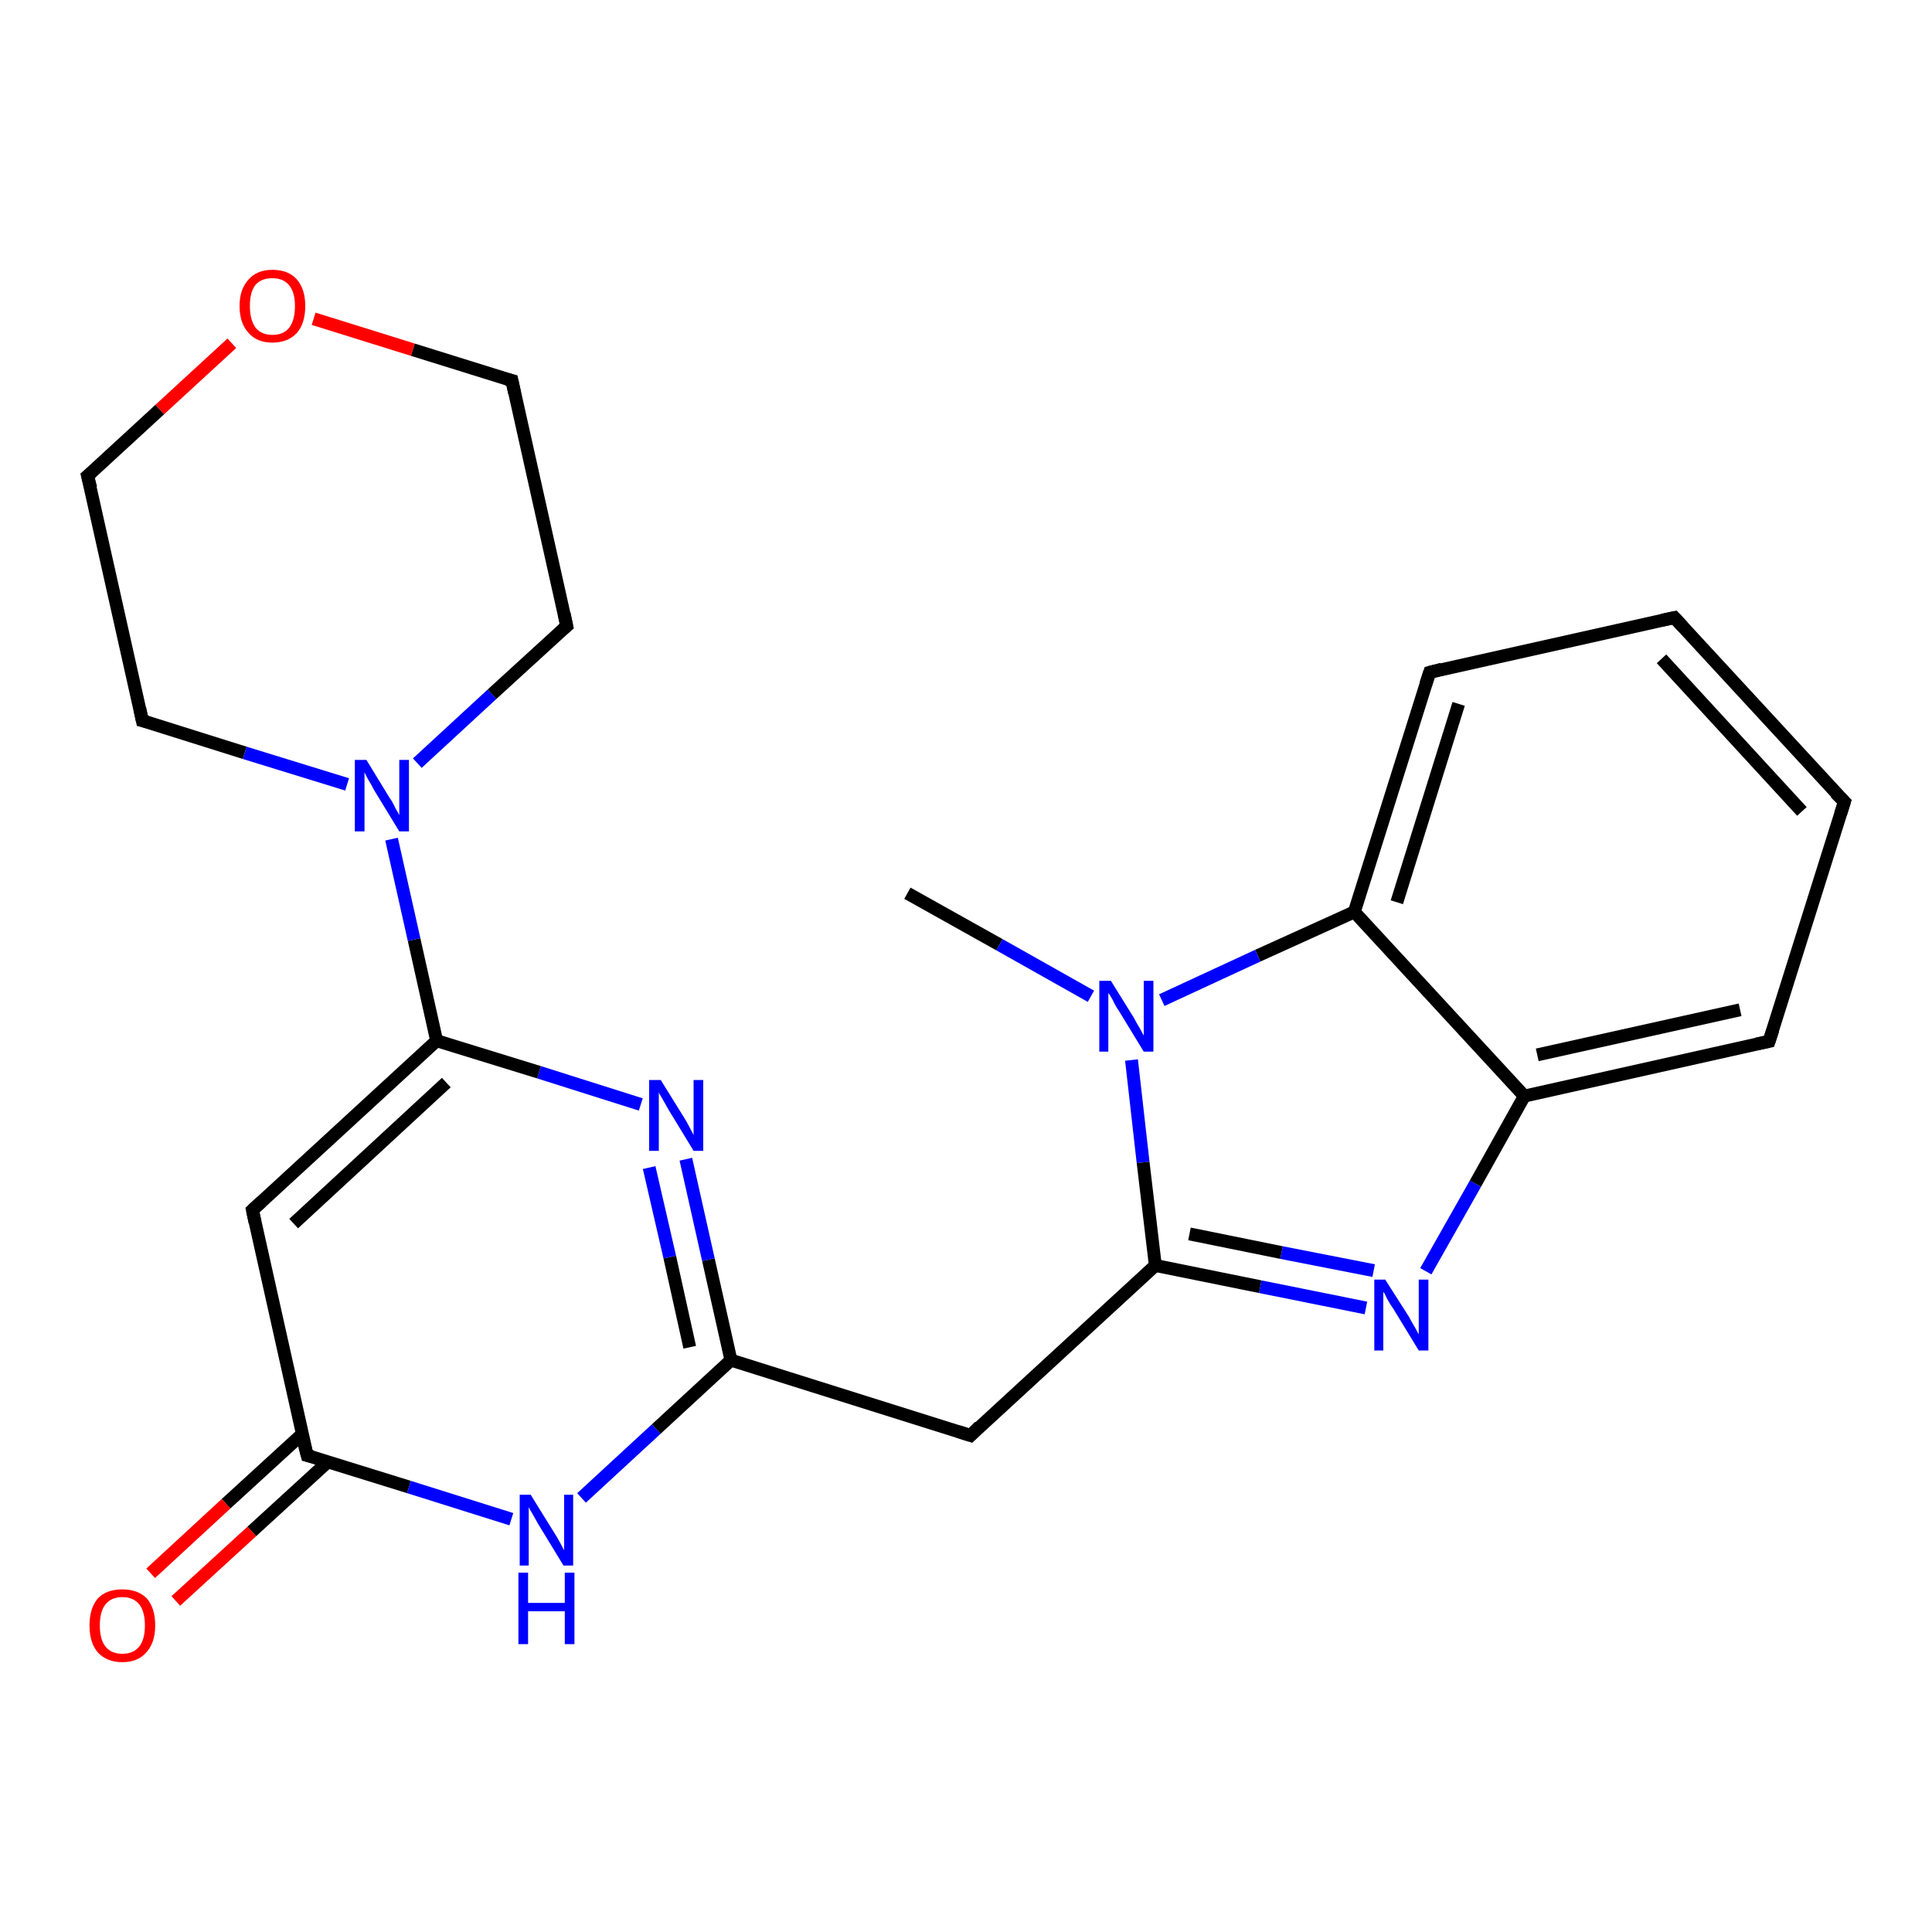 <?xml version='1.0' encoding='iso-8859-1'?>
<svg version='1.1' baseProfile='full'
              xmlns='http://www.w3.org/2000/svg'
                      xmlns:rdkit='http://www.rdkit.org/xml'
                      xmlns:xlink='http://www.w3.org/1999/xlink'
                  xml:space='preserve'
width='300px' height='300px' viewBox='0 0 300 300'>
<!-- END OF HEADER -->
<rect style='opacity:1.0;fill:#FFFFFF;stroke:none' width='300.0' height='300.0' x='0.0' y='0.0'> </rect>
<path class='bond-0 atom-0 atom-1' d='M 140.9,138.7 L 155.2,146.7' style='fill:none;fill-rule:evenodd;stroke:#000000;stroke-width:2.0px;stroke-linecap:butt;stroke-linejoin:miter;stroke-opacity:1' />
<path class='bond-0 atom-0 atom-1' d='M 155.2,146.7 L 169.4,154.7' style='fill:none;fill-rule:evenodd;stroke:#0000FF;stroke-width:2.0px;stroke-linecap:butt;stroke-linejoin:miter;stroke-opacity:1' />
<path class='bond-1 atom-1 atom-2' d='M 175.7,164.6 L 177.5,180.5' style='fill:none;fill-rule:evenodd;stroke:#0000FF;stroke-width:2.0px;stroke-linecap:butt;stroke-linejoin:miter;stroke-opacity:1' />
<path class='bond-1 atom-1 atom-2' d='M 177.5,180.5 L 179.4,196.5' style='fill:none;fill-rule:evenodd;stroke:#000000;stroke-width:2.0px;stroke-linecap:butt;stroke-linejoin:miter;stroke-opacity:1' />
<path class='bond-2 atom-2 atom-3' d='M 179.4,196.5 L 150.7,222.9' style='fill:none;fill-rule:evenodd;stroke:#000000;stroke-width:2.0px;stroke-linecap:butt;stroke-linejoin:miter;stroke-opacity:1' />
<path class='bond-3 atom-3 atom-4' d='M 150.7,222.9 L 113.5,211.2' style='fill:none;fill-rule:evenodd;stroke:#000000;stroke-width:2.0px;stroke-linecap:butt;stroke-linejoin:miter;stroke-opacity:1' />
<path class='bond-4 atom-4 atom-5' d='M 113.5,211.2 L 110.0,195.6' style='fill:none;fill-rule:evenodd;stroke:#000000;stroke-width:2.0px;stroke-linecap:butt;stroke-linejoin:miter;stroke-opacity:1' />
<path class='bond-4 atom-4 atom-5' d='M 110.0,195.6 L 106.5,180.0' style='fill:none;fill-rule:evenodd;stroke:#0000FF;stroke-width:2.0px;stroke-linecap:butt;stroke-linejoin:miter;stroke-opacity:1' />
<path class='bond-4 atom-4 atom-5' d='M 107.1,209.2 L 104.0,195.2' style='fill:none;fill-rule:evenodd;stroke:#000000;stroke-width:2.0px;stroke-linecap:butt;stroke-linejoin:miter;stroke-opacity:1' />
<path class='bond-4 atom-4 atom-5' d='M 104.0,195.2 L 100.8,181.3' style='fill:none;fill-rule:evenodd;stroke:#0000FF;stroke-width:2.0px;stroke-linecap:butt;stroke-linejoin:miter;stroke-opacity:1' />
<path class='bond-5 atom-5 atom-6' d='M 99.5,171.5 L 83.7,166.5' style='fill:none;fill-rule:evenodd;stroke:#0000FF;stroke-width:2.0px;stroke-linecap:butt;stroke-linejoin:miter;stroke-opacity:1' />
<path class='bond-5 atom-5 atom-6' d='M 83.7,166.5 L 67.8,161.6' style='fill:none;fill-rule:evenodd;stroke:#000000;stroke-width:2.0px;stroke-linecap:butt;stroke-linejoin:miter;stroke-opacity:1' />
<path class='bond-6 atom-6 atom-7' d='M 67.8,161.6 L 39.2,187.9' style='fill:none;fill-rule:evenodd;stroke:#000000;stroke-width:2.0px;stroke-linecap:butt;stroke-linejoin:miter;stroke-opacity:1' />
<path class='bond-6 atom-6 atom-7' d='M 69.3,168.1 L 45.6,190.0' style='fill:none;fill-rule:evenodd;stroke:#000000;stroke-width:2.0px;stroke-linecap:butt;stroke-linejoin:miter;stroke-opacity:1' />
<path class='bond-7 atom-7 atom-8' d='M 39.2,187.9 L 47.7,226.0' style='fill:none;fill-rule:evenodd;stroke:#000000;stroke-width:2.0px;stroke-linecap:butt;stroke-linejoin:miter;stroke-opacity:1' />
<path class='bond-8 atom-8 atom-9' d='M 46.9,222.7 L 35.1,233.5' style='fill:none;fill-rule:evenodd;stroke:#000000;stroke-width:2.0px;stroke-linecap:butt;stroke-linejoin:miter;stroke-opacity:1' />
<path class='bond-8 atom-8 atom-9' d='M 35.1,233.5 L 23.4,244.3' style='fill:none;fill-rule:evenodd;stroke:#FF0000;stroke-width:2.0px;stroke-linecap:butt;stroke-linejoin:miter;stroke-opacity:1' />
<path class='bond-8 atom-8 atom-9' d='M 50.9,227.0 L 39.1,237.8' style='fill:none;fill-rule:evenodd;stroke:#000000;stroke-width:2.0px;stroke-linecap:butt;stroke-linejoin:miter;stroke-opacity:1' />
<path class='bond-8 atom-8 atom-9' d='M 39.1,237.8 L 27.3,248.6' style='fill:none;fill-rule:evenodd;stroke:#FF0000;stroke-width:2.0px;stroke-linecap:butt;stroke-linejoin:miter;stroke-opacity:1' />
<path class='bond-9 atom-8 atom-10' d='M 47.7,226.0 L 63.5,230.9' style='fill:none;fill-rule:evenodd;stroke:#000000;stroke-width:2.0px;stroke-linecap:butt;stroke-linejoin:miter;stroke-opacity:1' />
<path class='bond-9 atom-8 atom-10' d='M 63.5,230.9 L 79.4,235.9' style='fill:none;fill-rule:evenodd;stroke:#0000FF;stroke-width:2.0px;stroke-linecap:butt;stroke-linejoin:miter;stroke-opacity:1' />
<path class='bond-10 atom-6 atom-11' d='M 67.8,161.6 L 64.3,145.9' style='fill:none;fill-rule:evenodd;stroke:#000000;stroke-width:2.0px;stroke-linecap:butt;stroke-linejoin:miter;stroke-opacity:1' />
<path class='bond-10 atom-6 atom-11' d='M 64.3,145.9 L 60.8,130.3' style='fill:none;fill-rule:evenodd;stroke:#0000FF;stroke-width:2.0px;stroke-linecap:butt;stroke-linejoin:miter;stroke-opacity:1' />
<path class='bond-11 atom-11 atom-12' d='M 64.8,118.5 L 76.4,107.8' style='fill:none;fill-rule:evenodd;stroke:#0000FF;stroke-width:2.0px;stroke-linecap:butt;stroke-linejoin:miter;stroke-opacity:1' />
<path class='bond-11 atom-11 atom-12' d='M 76.4,107.8 L 88.0,97.2' style='fill:none;fill-rule:evenodd;stroke:#000000;stroke-width:2.0px;stroke-linecap:butt;stroke-linejoin:miter;stroke-opacity:1' />
<path class='bond-12 atom-12 atom-13' d='M 88.0,97.2 L 79.5,59.1' style='fill:none;fill-rule:evenodd;stroke:#000000;stroke-width:2.0px;stroke-linecap:butt;stroke-linejoin:miter;stroke-opacity:1' />
<path class='bond-13 atom-13 atom-14' d='M 79.5,59.1 L 64.1,54.3' style='fill:none;fill-rule:evenodd;stroke:#000000;stroke-width:2.0px;stroke-linecap:butt;stroke-linejoin:miter;stroke-opacity:1' />
<path class='bond-13 atom-13 atom-14' d='M 64.1,54.3 L 48.7,49.5' style='fill:none;fill-rule:evenodd;stroke:#FF0000;stroke-width:2.0px;stroke-linecap:butt;stroke-linejoin:miter;stroke-opacity:1' />
<path class='bond-14 atom-14 atom-15' d='M 36.0,53.3 L 24.8,63.6' style='fill:none;fill-rule:evenodd;stroke:#FF0000;stroke-width:2.0px;stroke-linecap:butt;stroke-linejoin:miter;stroke-opacity:1' />
<path class='bond-14 atom-14 atom-15' d='M 24.8,63.6 L 13.6,73.9' style='fill:none;fill-rule:evenodd;stroke:#000000;stroke-width:2.0px;stroke-linecap:butt;stroke-linejoin:miter;stroke-opacity:1' />
<path class='bond-15 atom-15 atom-16' d='M 13.6,73.9 L 22.1,111.9' style='fill:none;fill-rule:evenodd;stroke:#000000;stroke-width:2.0px;stroke-linecap:butt;stroke-linejoin:miter;stroke-opacity:1' />
<path class='bond-16 atom-2 atom-17' d='M 179.4,196.5 L 195.7,199.8' style='fill:none;fill-rule:evenodd;stroke:#000000;stroke-width:2.0px;stroke-linecap:butt;stroke-linejoin:miter;stroke-opacity:1' />
<path class='bond-16 atom-2 atom-17' d='M 195.7,199.8 L 212.1,203.1' style='fill:none;fill-rule:evenodd;stroke:#0000FF;stroke-width:2.0px;stroke-linecap:butt;stroke-linejoin:miter;stroke-opacity:1' />
<path class='bond-16 atom-2 atom-17' d='M 184.7,191.6 L 199.0,194.5' style='fill:none;fill-rule:evenodd;stroke:#000000;stroke-width:2.0px;stroke-linecap:butt;stroke-linejoin:miter;stroke-opacity:1' />
<path class='bond-16 atom-2 atom-17' d='M 199.0,194.5 L 213.3,197.3' style='fill:none;fill-rule:evenodd;stroke:#0000FF;stroke-width:2.0px;stroke-linecap:butt;stroke-linejoin:miter;stroke-opacity:1' />
<path class='bond-17 atom-17 atom-18' d='M 221.4,197.4 L 229.1,183.8' style='fill:none;fill-rule:evenodd;stroke:#0000FF;stroke-width:2.0px;stroke-linecap:butt;stroke-linejoin:miter;stroke-opacity:1' />
<path class='bond-17 atom-17 atom-18' d='M 229.1,183.8 L 236.7,170.2' style='fill:none;fill-rule:evenodd;stroke:#000000;stroke-width:2.0px;stroke-linecap:butt;stroke-linejoin:miter;stroke-opacity:1' />
<path class='bond-18 atom-18 atom-19' d='M 236.7,170.2 L 274.7,161.7' style='fill:none;fill-rule:evenodd;stroke:#000000;stroke-width:2.0px;stroke-linecap:butt;stroke-linejoin:miter;stroke-opacity:1' />
<path class='bond-18 atom-18 atom-19' d='M 238.7,163.8 L 270.2,156.8' style='fill:none;fill-rule:evenodd;stroke:#000000;stroke-width:2.0px;stroke-linecap:butt;stroke-linejoin:miter;stroke-opacity:1' />
<path class='bond-19 atom-19 atom-20' d='M 274.7,161.7 L 286.4,124.5' style='fill:none;fill-rule:evenodd;stroke:#000000;stroke-width:2.0px;stroke-linecap:butt;stroke-linejoin:miter;stroke-opacity:1' />
<path class='bond-20 atom-20 atom-21' d='M 286.4,124.5 L 260.0,95.9' style='fill:none;fill-rule:evenodd;stroke:#000000;stroke-width:2.0px;stroke-linecap:butt;stroke-linejoin:miter;stroke-opacity:1' />
<path class='bond-20 atom-20 atom-21' d='M 279.8,126.0 L 258.0,102.3' style='fill:none;fill-rule:evenodd;stroke:#000000;stroke-width:2.0px;stroke-linecap:butt;stroke-linejoin:miter;stroke-opacity:1' />
<path class='bond-21 atom-21 atom-22' d='M 260.0,95.9 L 222.0,104.4' style='fill:none;fill-rule:evenodd;stroke:#000000;stroke-width:2.0px;stroke-linecap:butt;stroke-linejoin:miter;stroke-opacity:1' />
<path class='bond-22 atom-22 atom-23' d='M 222.0,104.4 L 210.3,141.6' style='fill:none;fill-rule:evenodd;stroke:#000000;stroke-width:2.0px;stroke-linecap:butt;stroke-linejoin:miter;stroke-opacity:1' />
<path class='bond-22 atom-22 atom-23' d='M 226.5,109.3 L 216.9,140.1' style='fill:none;fill-rule:evenodd;stroke:#000000;stroke-width:2.0px;stroke-linecap:butt;stroke-linejoin:miter;stroke-opacity:1' />
<path class='bond-23 atom-23 atom-1' d='M 210.3,141.6 L 195.3,148.4' style='fill:none;fill-rule:evenodd;stroke:#000000;stroke-width:2.0px;stroke-linecap:butt;stroke-linejoin:miter;stroke-opacity:1' />
<path class='bond-23 atom-23 atom-1' d='M 195.3,148.4 L 180.4,155.3' style='fill:none;fill-rule:evenodd;stroke:#0000FF;stroke-width:2.0px;stroke-linecap:butt;stroke-linejoin:miter;stroke-opacity:1' />
<path class='bond-24 atom-10 atom-4' d='M 90.3,232.6 L 101.9,221.9' style='fill:none;fill-rule:evenodd;stroke:#0000FF;stroke-width:2.0px;stroke-linecap:butt;stroke-linejoin:miter;stroke-opacity:1' />
<path class='bond-24 atom-10 atom-4' d='M 101.9,221.9 L 113.5,211.2' style='fill:none;fill-rule:evenodd;stroke:#000000;stroke-width:2.0px;stroke-linecap:butt;stroke-linejoin:miter;stroke-opacity:1' />
<path class='bond-25 atom-16 atom-11' d='M 22.1,111.9 L 38.0,116.9' style='fill:none;fill-rule:evenodd;stroke:#000000;stroke-width:2.0px;stroke-linecap:butt;stroke-linejoin:miter;stroke-opacity:1' />
<path class='bond-25 atom-16 atom-11' d='M 38.0,116.9 L 53.9,121.8' style='fill:none;fill-rule:evenodd;stroke:#0000FF;stroke-width:2.0px;stroke-linecap:butt;stroke-linejoin:miter;stroke-opacity:1' />
<path class='bond-26 atom-23 atom-18' d='M 210.3,141.6 L 236.7,170.2' style='fill:none;fill-rule:evenodd;stroke:#000000;stroke-width:2.0px;stroke-linecap:butt;stroke-linejoin:miter;stroke-opacity:1' />
<path d='M 152.1,221.5 L 150.7,222.9 L 148.8,222.3' style='fill:none;stroke:#000000;stroke-width:2.0px;stroke-linecap:butt;stroke-linejoin:miter;stroke-opacity:1;' />
<path d='M 40.6,186.6 L 39.2,187.9 L 39.6,189.8' style='fill:none;stroke:#000000;stroke-width:2.0px;stroke-linecap:butt;stroke-linejoin:miter;stroke-opacity:1;' />
<path d='M 47.2,224.1 L 47.7,226.0 L 48.5,226.2' style='fill:none;stroke:#000000;stroke-width:2.0px;stroke-linecap:butt;stroke-linejoin:miter;stroke-opacity:1;' />
<path d='M 87.4,97.7 L 88.0,97.2 L 87.6,95.3' style='fill:none;stroke:#000000;stroke-width:2.0px;stroke-linecap:butt;stroke-linejoin:miter;stroke-opacity:1;' />
<path d='M 79.9,61.0 L 79.5,59.1 L 78.7,58.9' style='fill:none;stroke:#000000;stroke-width:2.0px;stroke-linecap:butt;stroke-linejoin:miter;stroke-opacity:1;' />
<path d='M 14.2,73.4 L 13.6,73.9 L 14.1,75.8' style='fill:none;stroke:#000000;stroke-width:2.0px;stroke-linecap:butt;stroke-linejoin:miter;stroke-opacity:1;' />
<path d='M 21.7,110.0 L 22.1,111.9 L 22.9,112.1' style='fill:none;stroke:#000000;stroke-width:2.0px;stroke-linecap:butt;stroke-linejoin:miter;stroke-opacity:1;' />
<path d='M 272.8,162.1 L 274.7,161.7 L 275.3,159.9' style='fill:none;stroke:#000000;stroke-width:2.0px;stroke-linecap:butt;stroke-linejoin:miter;stroke-opacity:1;' />
<path d='M 285.8,126.4 L 286.4,124.5 L 285.0,123.1' style='fill:none;stroke:#000000;stroke-width:2.0px;stroke-linecap:butt;stroke-linejoin:miter;stroke-opacity:1;' />
<path d='M 261.3,97.3 L 260.0,95.9 L 258.1,96.3' style='fill:none;stroke:#000000;stroke-width:2.0px;stroke-linecap:butt;stroke-linejoin:miter;stroke-opacity:1;' />
<path d='M 223.9,103.9 L 222.0,104.4 L 221.4,106.2' style='fill:none;stroke:#000000;stroke-width:2.0px;stroke-linecap:butt;stroke-linejoin:miter;stroke-opacity:1;' />
<path class='atom-1' d='M 172.5 152.3
L 176.1 158.1
Q 176.4 158.7, 177.0 159.7
Q 177.6 160.8, 177.6 160.8
L 177.6 152.3
L 179.1 152.3
L 179.1 163.3
L 177.6 163.3
L 173.7 156.9
Q 173.2 156.2, 172.8 155.3
Q 172.3 154.4, 172.1 154.2
L 172.1 163.3
L 170.7 163.3
L 170.7 152.3
L 172.5 152.3
' fill='#0000FF'/>
<path class='atom-5' d='M 102.6 167.7
L 106.2 173.5
Q 106.6 174.1, 107.1 175.1
Q 107.7 176.2, 107.7 176.3
L 107.7 167.7
L 109.2 167.7
L 109.2 178.7
L 107.7 178.7
L 103.8 172.3
Q 103.4 171.6, 102.9 170.7
Q 102.4 169.9, 102.3 169.6
L 102.3 178.7
L 100.8 178.7
L 100.8 167.7
L 102.6 167.7
' fill='#0000FF'/>
<path class='atom-9' d='M 13.9 252.4
Q 13.9 249.7, 15.2 248.2
Q 16.5 246.8, 19.0 246.8
Q 21.4 246.8, 22.8 248.2
Q 24.1 249.7, 24.1 252.4
Q 24.1 255.1, 22.7 256.6
Q 21.4 258.1, 19.0 258.1
Q 16.6 258.1, 15.2 256.6
Q 13.9 255.1, 13.9 252.4
M 19.0 256.8
Q 20.7 256.8, 21.6 255.7
Q 22.5 254.6, 22.5 252.4
Q 22.5 250.2, 21.6 249.1
Q 20.7 248.0, 19.0 248.0
Q 17.3 248.0, 16.4 249.1
Q 15.5 250.2, 15.5 252.4
Q 15.5 254.6, 16.4 255.7
Q 17.3 256.8, 19.0 256.8
' fill='#FF0000'/>
<path class='atom-10' d='M 82.4 232.1
L 86.0 237.9
Q 86.4 238.5, 87.0 239.6
Q 87.5 240.6, 87.6 240.7
L 87.6 232.1
L 89.0 232.1
L 89.0 243.1
L 87.5 243.1
L 83.6 236.7
Q 83.2 236.0, 82.7 235.1
Q 82.2 234.3, 82.1 234.0
L 82.1 243.1
L 80.7 243.1
L 80.7 232.1
L 82.4 232.1
' fill='#0000FF'/>
<path class='atom-10' d='M 80.5 244.2
L 82.0 244.2
L 82.0 248.9
L 87.7 248.9
L 87.7 244.2
L 89.2 244.2
L 89.2 255.3
L 87.7 255.3
L 87.7 250.2
L 82.0 250.2
L 82.0 255.3
L 80.5 255.3
L 80.5 244.2
' fill='#0000FF'/>
<path class='atom-11' d='M 56.9 118.0
L 60.5 123.9
Q 60.9 124.4, 61.4 125.5
Q 62.0 126.5, 62.0 126.6
L 62.0 118.0
L 63.5 118.0
L 63.5 129.1
L 62.0 129.1
L 58.1 122.7
Q 57.7 121.9, 57.2 121.1
Q 56.7 120.2, 56.6 119.9
L 56.6 129.1
L 55.1 129.1
L 55.1 118.0
L 56.9 118.0
' fill='#0000FF'/>
<path class='atom-14' d='M 37.2 47.5
Q 37.2 44.9, 38.6 43.4
Q 39.9 41.9, 42.3 41.9
Q 44.8 41.9, 46.1 43.4
Q 47.4 44.9, 47.4 47.5
Q 47.4 50.2, 46.1 51.7
Q 44.7 53.2, 42.3 53.2
Q 39.9 53.2, 38.6 51.7
Q 37.2 50.2, 37.2 47.5
M 42.3 52.0
Q 44.0 52.0, 44.9 50.9
Q 45.8 49.7, 45.8 47.5
Q 45.8 45.4, 44.9 44.3
Q 44.0 43.2, 42.3 43.2
Q 40.6 43.2, 39.7 44.2
Q 38.8 45.3, 38.8 47.5
Q 38.8 49.7, 39.7 50.9
Q 40.6 52.0, 42.3 52.0
' fill='#FF0000'/>
<path class='atom-17' d='M 215.1 198.7
L 218.8 204.5
Q 219.1 205.1, 219.7 206.1
Q 220.3 207.2, 220.3 207.2
L 220.3 198.7
L 221.8 198.7
L 221.8 209.7
L 220.3 209.7
L 216.4 203.3
Q 215.9 202.6, 215.4 201.7
Q 215.0 200.8, 214.8 200.6
L 214.8 209.7
L 213.4 209.7
L 213.4 198.7
L 215.1 198.7
' fill='#0000FF'/>
</svg>
